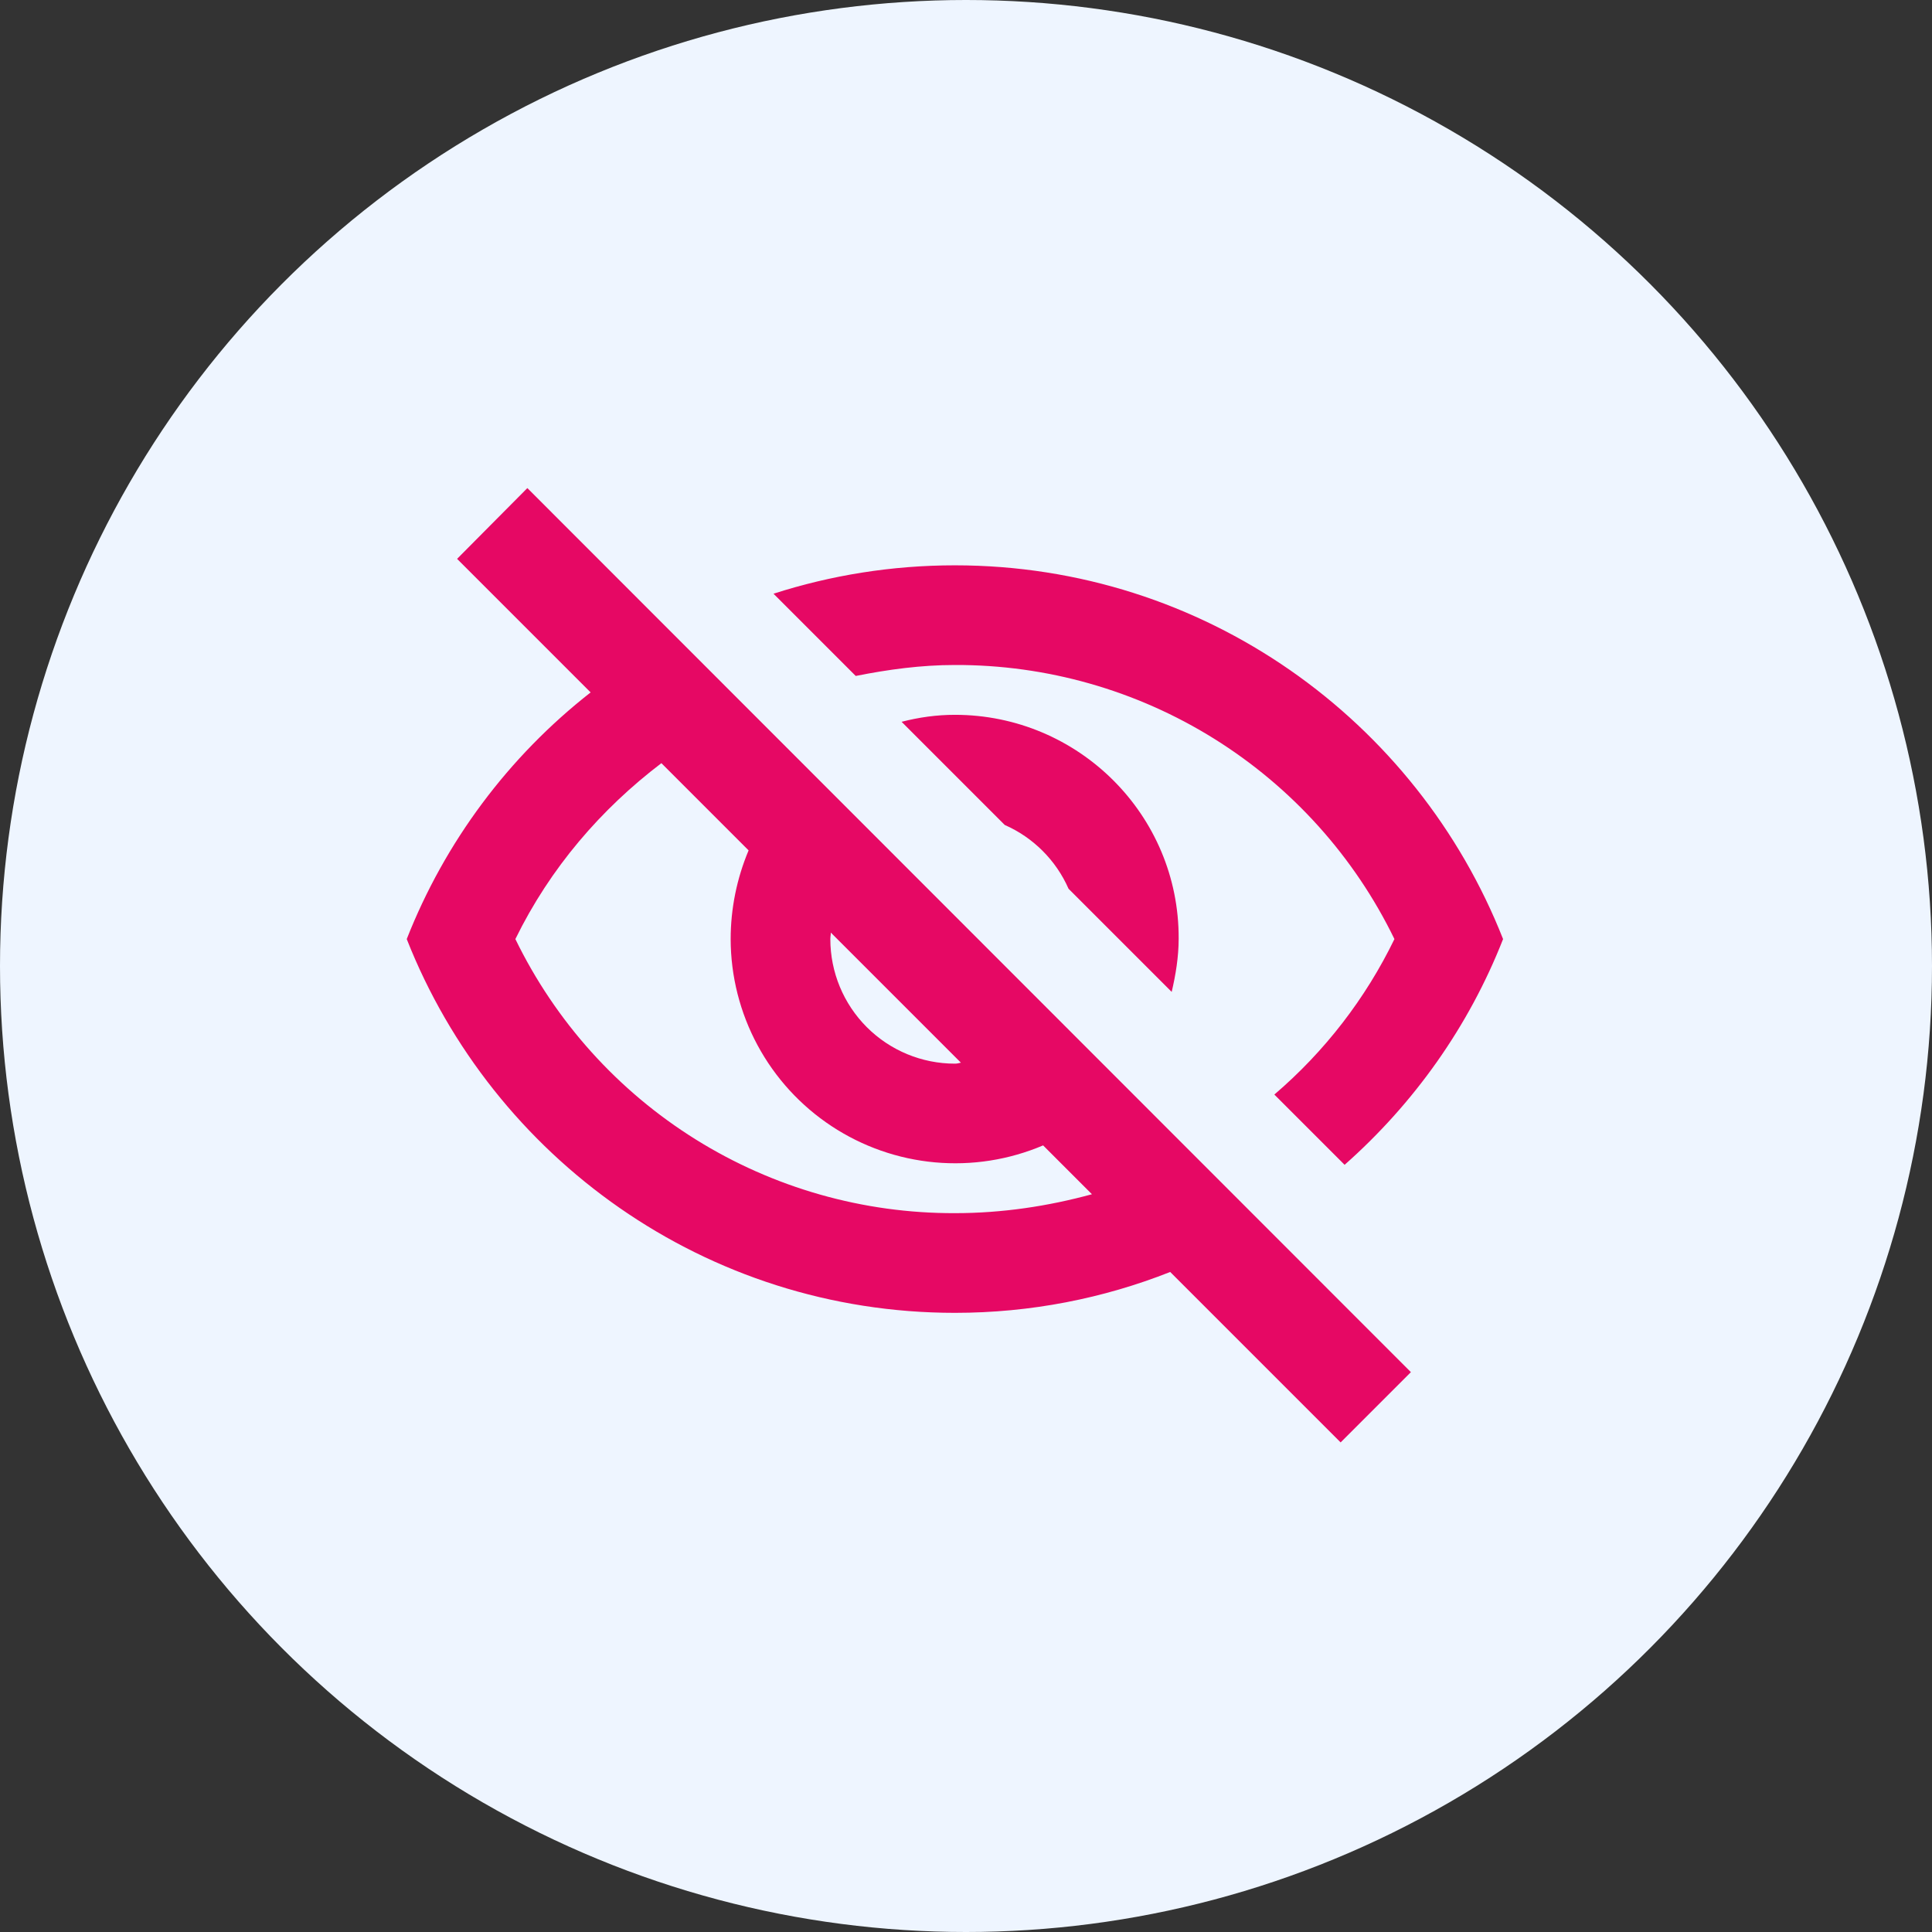 <svg xmlns="http://www.w3.org/2000/svg" width="95" height="95" viewBox="0 0 95 95" fill="none"><rect x="0" y="0" width="95" height="95" fill="#333333" stroke="none"/><circle cx="47.5" cy="47.5" r="47.5" fill="#EEF5FF"></circle><path d="M69.376 67.471L65.921 70.926L57.541 62.545C54.258 63.844 50.68 64.555 46.955 64.555C34.703 64.555 24.239 56.933 20 46.176C21.878 41.398 25 37.211 29.042 34.047L22.476 27.48L25.931 24L69.376 67.471ZM32.522 37.526C29.557 39.781 27.057 42.672 25.342 46.176C27.311 50.228 30.384 53.643 34.207 56.027C38.03 58.411 42.449 59.668 46.955 59.653C49.283 59.653 51.537 59.311 53.693 58.723L51.292 56.321C49.614 57.034 47.785 57.321 45.97 57.155C44.154 56.99 42.408 56.377 40.887 55.373C39.365 54.368 38.116 53.003 37.251 51.398C36.386 49.794 35.931 47.999 35.928 46.176C35.929 44.678 36.23 43.195 36.81 41.815L32.522 37.526ZM46.955 27.798C59.207 27.798 69.67 35.419 73.909 46.176C72.218 50.489 69.523 54.262 66.117 57.276L62.662 53.821C65.136 51.706 67.146 49.103 68.567 46.176C66.598 42.123 63.525 38.709 59.702 36.325C55.879 33.941 51.461 32.684 46.955 32.699C45.289 32.699 43.671 32.92 42.078 33.238L38.035 29.194C40.853 28.288 43.843 27.798 46.955 27.798ZM40.853 45.857C40.853 45.98 40.829 46.053 40.829 46.176C40.829 47.8 41.474 49.359 42.623 50.508C43.772 51.657 45.33 52.302 46.955 52.302C47.053 52.302 47.151 52.277 47.249 52.253L40.853 45.857ZM46.955 35.149C53.032 35.15 57.981 40.075 57.957 46.151C57.957 47.058 57.81 47.94 57.614 48.773L52.542 43.701C51.929 42.304 50.802 41.177 49.405 40.565L44.333 35.492C45.191 35.272 46.048 35.149 46.955 35.149Z" fill="#E60864"></path></svg>